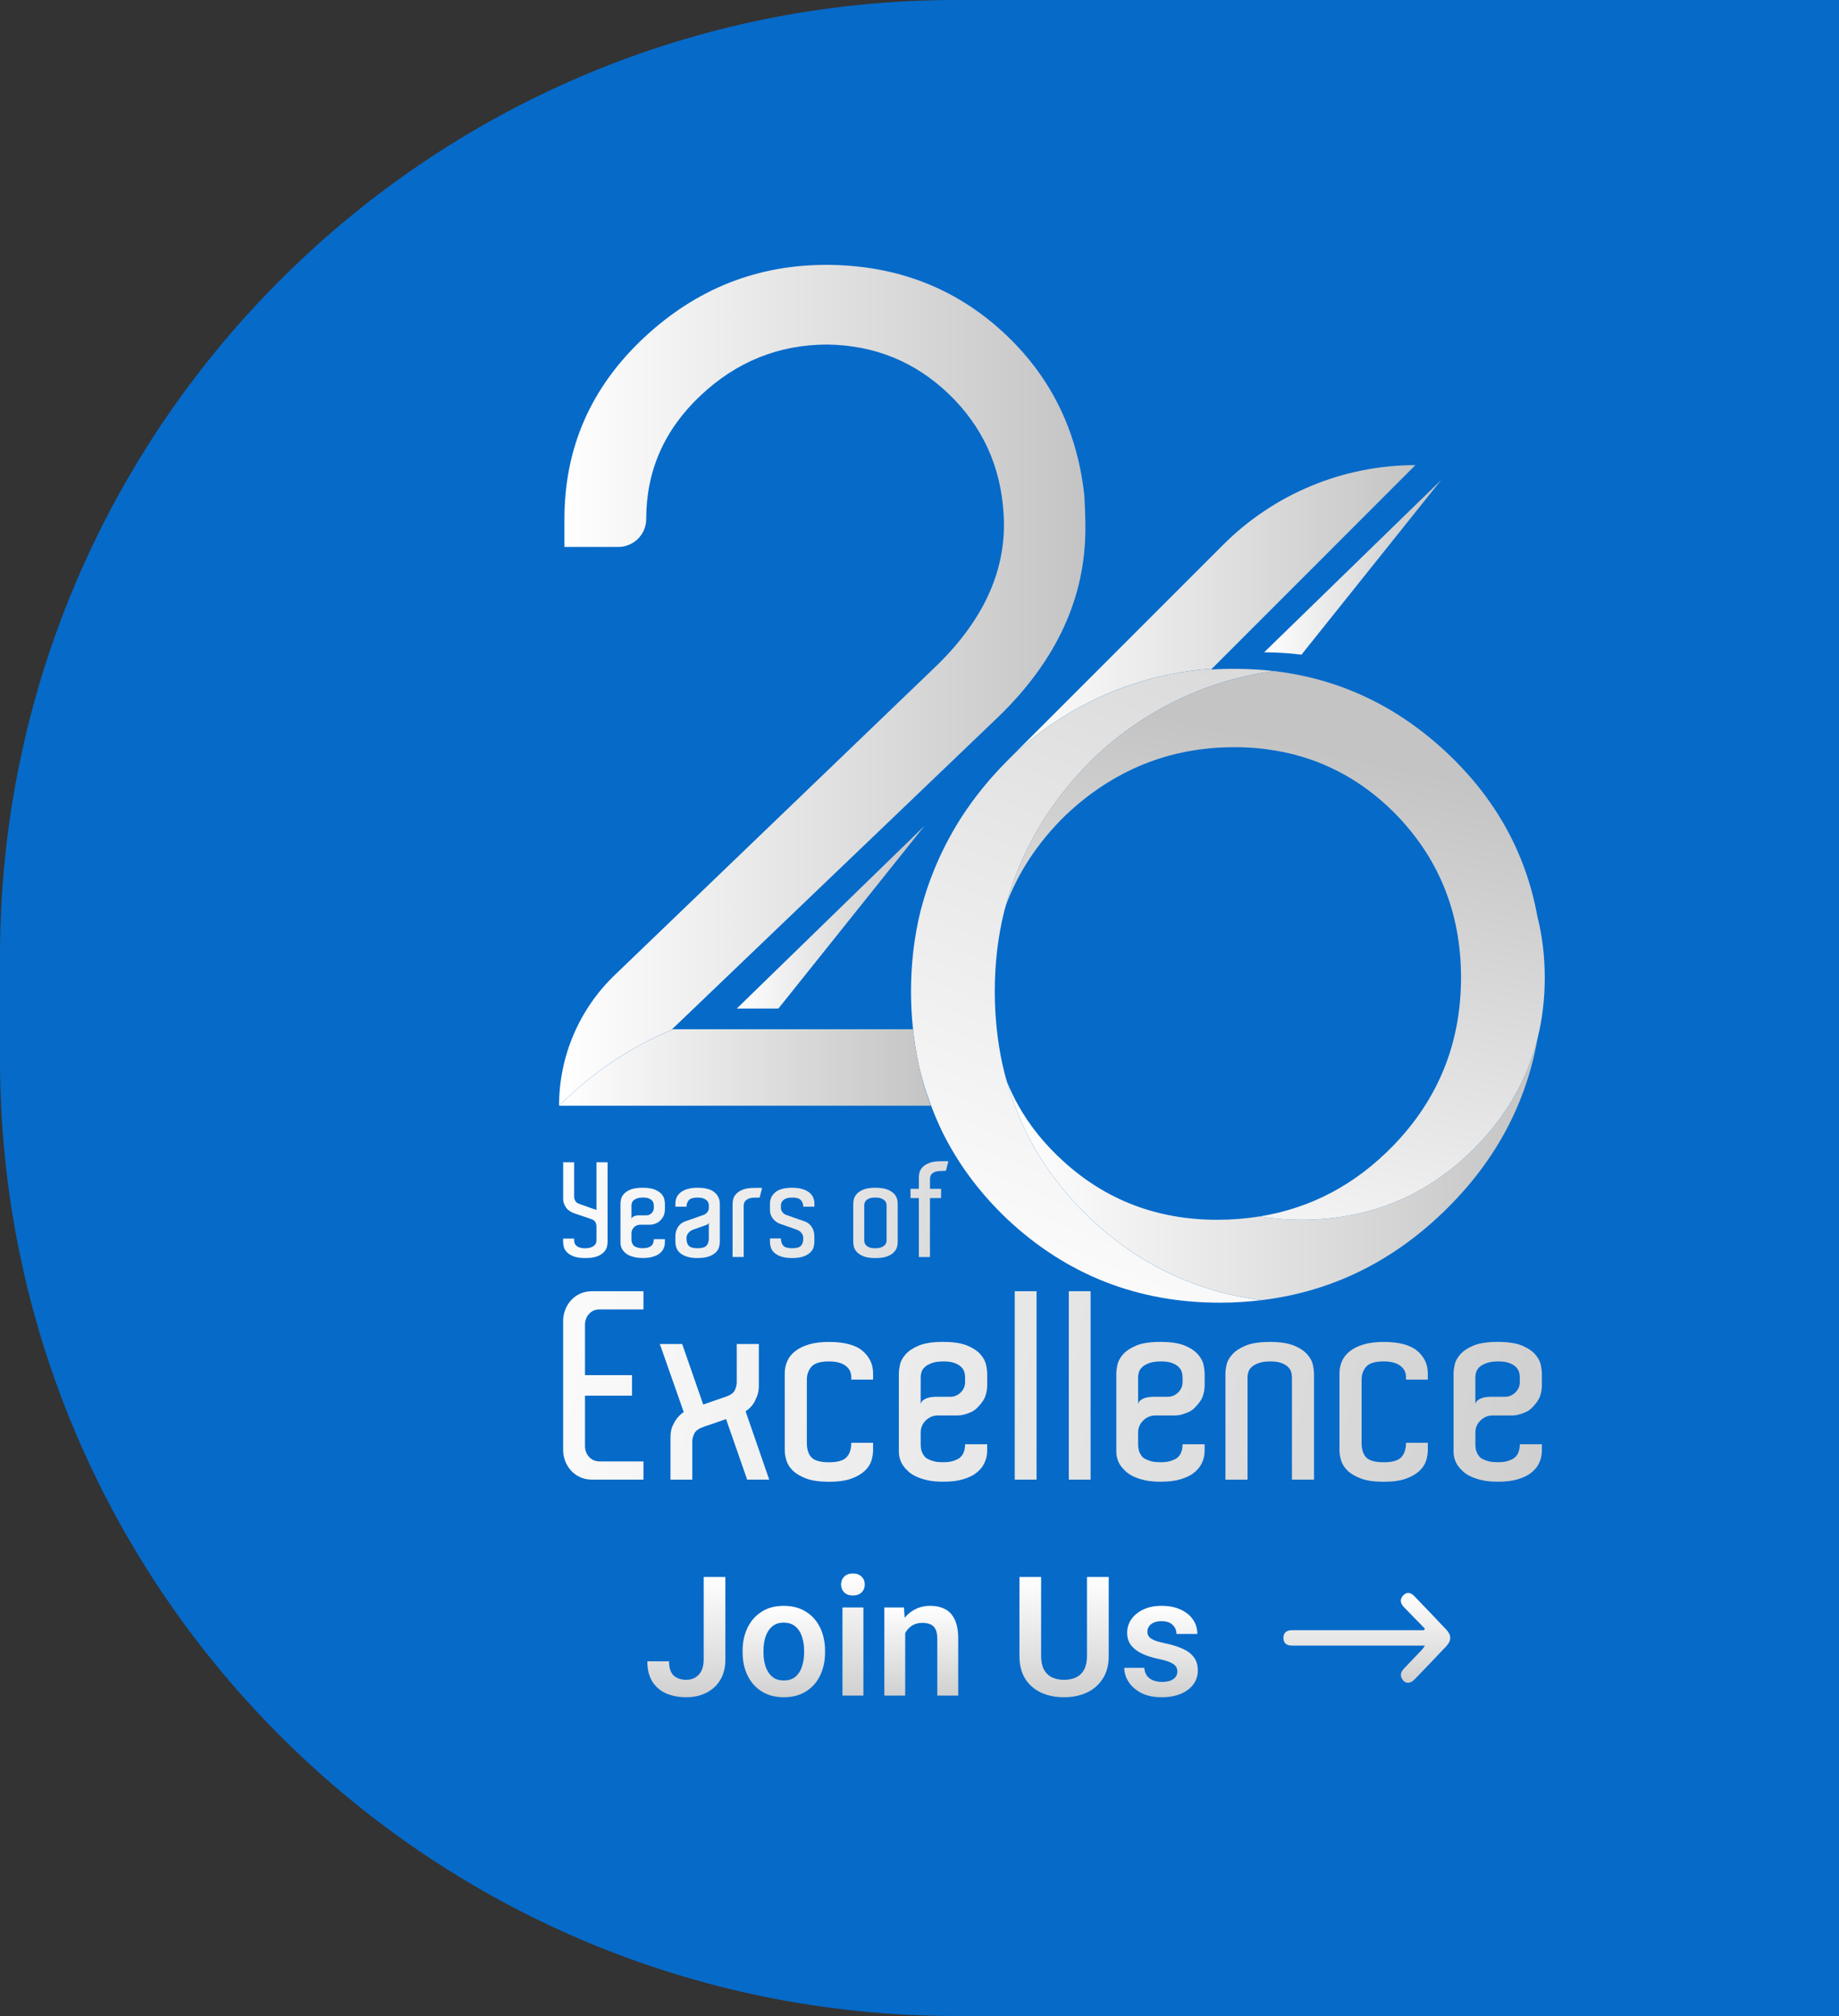 <svg width="125" height="137" viewBox="0 0 125 137" fill="none" xmlns="http://www.w3.org/2000/svg">
<rect x="0" y="0" width="125" height="137" fill="#333333" stroke="none"/>
<g clip-path="url(#clip0_2424_639)">
<path d="M0 65C0 29.102 29.102 0 65 0H125V137H65C29.102 137 0 107.899 0 72V65Z" fill="#066AC9"/>
<path d="M78.96 115.339C78.41 115.339 77.945 115.241 77.565 115.045C77.189 114.846 76.902 114.593 76.707 114.287C76.515 113.981 76.419 113.665 76.419 113.34H77.781C77.796 113.569 77.86 113.756 77.975 113.899C78.093 114.04 78.24 114.141 78.418 114.204C78.598 114.267 78.787 114.298 78.982 114.298C79.211 114.298 79.403 114.269 79.558 114.209C79.713 114.147 79.829 114.064 79.907 113.96C79.988 113.853 80.028 113.73 80.028 113.589C80.028 113.464 79.995 113.351 79.929 113.252C79.866 113.152 79.743 113.06 79.558 112.975C79.377 112.89 79.109 112.811 78.755 112.737C78.334 112.648 77.963 112.53 77.642 112.383C77.321 112.235 77.069 112.045 76.884 111.812C76.703 111.576 76.613 111.29 76.613 110.954C76.613 110.626 76.707 110.323 76.895 110.046C77.083 109.77 77.353 109.548 77.703 109.382C78.054 109.212 78.469 109.127 78.949 109.127C79.455 109.127 79.888 109.212 80.25 109.382C80.615 109.548 80.896 109.775 81.091 110.063C81.287 110.347 81.385 110.672 81.385 111.037H79.968C79.968 110.801 79.883 110.598 79.713 110.428C79.543 110.255 79.287 110.168 78.943 110.168C78.737 110.168 78.561 110.201 78.418 110.268C78.273 110.334 78.166 110.423 78.096 110.533C78.026 110.641 77.991 110.759 77.991 110.888C77.991 111.013 78.026 111.124 78.096 111.22C78.17 111.312 78.294 111.395 78.467 111.469C78.641 111.539 78.882 111.608 79.192 111.674C79.643 111.766 80.034 111.886 80.366 112.034C80.702 112.178 80.96 112.37 81.141 112.61C81.326 112.846 81.418 113.15 81.418 113.523C81.418 113.874 81.317 114.187 81.114 114.464C80.914 114.737 80.63 114.951 80.261 115.106C79.892 115.261 79.458 115.339 78.96 115.339Z" fill="url(#paint0_linear_2424_639)"/>
<path d="M75.362 107.168V112.527C75.362 113.143 75.227 113.66 74.957 114.077C74.692 114.494 74.33 114.809 73.872 115.023C73.415 115.234 72.9 115.339 72.328 115.339C71.745 115.339 71.222 115.234 70.761 115.023C70.303 114.809 69.944 114.494 69.681 114.077C69.423 113.66 69.294 113.143 69.294 112.527V107.168H70.766V112.527C70.766 112.903 70.829 113.211 70.955 113.451C71.08 113.687 71.259 113.864 71.492 113.983C71.728 114.097 72.007 114.154 72.328 114.154C72.653 114.154 72.929 114.097 73.158 113.983C73.391 113.864 73.57 113.687 73.695 113.451C73.821 113.211 73.883 112.903 73.883 112.527V107.168H75.362Z" fill="url(#paint1_linear_2424_639)"/>
<path d="M61.528 115.228H60.11V109.238H61.444L61.528 110.517V115.228ZM60.847 112.028C60.85 111.445 60.95 110.938 61.145 110.506C61.345 110.07 61.624 109.733 61.982 109.493C62.34 109.249 62.757 109.127 63.233 109.127C63.617 109.127 63.951 109.201 64.235 109.349C64.519 109.493 64.739 109.729 64.894 110.057C65.052 110.386 65.132 110.827 65.132 111.381V115.228H63.709V111.369C63.709 111.096 63.67 110.88 63.593 110.722C63.515 110.563 63.399 110.45 63.244 110.384C63.093 110.318 62.906 110.284 62.685 110.284C62.459 110.284 62.26 110.329 62.087 110.417C61.917 110.506 61.771 110.629 61.649 110.788C61.531 110.947 61.441 111.131 61.378 111.342C61.319 111.552 61.289 111.779 61.289 112.023L60.847 112.028Z" fill="url(#paint2_linear_2424_639)"/>
<path d="M57.973 106.929C58.224 106.929 58.421 107.001 58.565 107.145C58.709 107.286 58.781 107.463 58.781 107.677C58.781 107.891 58.709 108.07 58.565 108.214C58.421 108.354 58.224 108.424 57.973 108.424C57.722 108.424 57.524 108.354 57.38 108.214C57.24 108.07 57.17 107.891 57.17 107.677C57.17 107.463 57.24 107.286 57.38 107.145C57.524 107.001 57.722 106.929 57.973 106.929ZM58.687 115.228H57.264V109.238H58.687V115.228Z" fill="url(#paint3_linear_2424_639)"/>
<path d="M50.477 112.178C50.477 111.595 50.588 111.074 50.81 110.617C51.031 110.159 51.349 109.797 51.762 109.531C52.179 109.262 52.681 109.127 53.268 109.127C53.862 109.127 54.369 109.262 54.79 109.531C55.211 109.797 55.53 110.159 55.748 110.617C55.969 111.074 56.08 111.595 56.08 112.178V112.294C56.08 112.873 55.969 113.394 55.748 113.855C55.53 114.313 55.211 114.675 54.79 114.94C54.373 115.206 53.869 115.339 53.279 115.339C52.688 115.339 52.184 115.206 51.767 114.94C51.35 114.675 51.031 114.313 50.81 113.855C50.588 113.394 50.477 112.873 50.477 112.294V112.178ZM51.895 112.294C51.895 112.641 51.943 112.96 52.039 113.252C52.135 113.54 52.284 113.77 52.487 113.944C52.69 114.114 52.954 114.198 53.279 114.198C53.603 114.198 53.867 114.114 54.07 113.944C54.273 113.77 54.421 113.54 54.513 113.252C54.609 112.96 54.657 112.641 54.657 112.294V112.178C54.657 111.834 54.609 111.519 54.513 111.231C54.421 110.939 54.272 110.707 54.065 110.533C53.862 110.356 53.596 110.268 53.268 110.268C52.947 110.268 52.684 110.356 52.481 110.533C52.279 110.707 52.129 110.939 52.033 111.231C51.941 111.519 51.895 111.834 51.895 112.178V112.294Z" fill="url(#paint4_linear_2424_639)"/>
<path d="M47.831 107.168H49.304V112.787C49.304 113.322 49.189 113.78 48.96 114.16C48.732 114.54 48.416 114.831 48.014 115.034C47.615 115.237 47.161 115.339 46.652 115.339C46.139 115.339 45.681 115.252 45.279 115.079C44.88 114.902 44.566 114.632 44.338 114.27C44.113 113.909 44 113.451 44 112.897H45.478C45.478 113.355 45.585 113.68 45.799 113.872C46.013 114.06 46.297 114.154 46.652 114.154C46.884 114.154 47.089 114.101 47.266 113.994C47.444 113.887 47.582 113.733 47.681 113.534C47.781 113.331 47.831 113.082 47.831 112.787V107.168Z" fill="url(#paint5_linear_2424_639)"/>
<path d="M96.791 110.783H88.082C87.948 110.778 87.813 110.781 87.679 110.793C87.399 110.829 87.241 111.003 87.237 111.3C87.234 111.597 87.386 111.776 87.665 111.818C87.799 111.832 87.934 111.835 88.069 111.829H96.856C96.793 111.927 96.725 112.021 96.651 112.111C96.244 112.541 95.834 112.967 95.425 113.395C95.193 113.639 95.141 113.907 95.364 114.184C95.562 114.428 95.874 114.412 96.14 114.137C96.868 113.386 97.591 112.63 98.309 111.869C98.66 111.495 98.665 111.127 98.319 110.757C97.595 109.983 96.858 109.221 96.123 108.457C95.888 108.214 95.618 108.166 95.376 108.422C95.134 108.679 95.181 108.961 95.416 109.205C95.891 109.699 96.372 110.186 96.85 110.677C96.831 110.711 96.811 110.747 96.791 110.783Z" fill="url(#paint6_linear_2424_639)"/>
<path d="M41.298 83.415V84.25V84.419C41.298 84.49 41.286 84.584 41.262 84.703C41.238 84.821 41.176 84.94 41.075 85.058C40.975 85.177 40.824 85.279 40.623 85.365C40.422 85.451 40.143 85.493 39.788 85.493C39.432 85.493 39.154 85.45 38.954 85.365C38.752 85.279 38.601 85.177 38.501 85.058C38.4 84.94 38.338 84.82 38.314 84.698C38.29 84.577 38.278 84.484 38.278 84.419V84.17H39.024V84.276C39.024 84.33 39.032 84.387 39.046 84.449C39.061 84.511 39.095 84.57 39.148 84.627C39.202 84.683 39.276 84.73 39.374 84.769C39.472 84.807 39.601 84.827 39.76 84.827C39.932 84.827 40.068 84.807 40.169 84.769C40.269 84.73 40.349 84.684 40.405 84.631C40.462 84.578 40.499 84.52 40.516 84.458C40.535 84.396 40.543 84.341 40.543 84.294V84.196V83.414V83.325C40.543 83.254 40.523 83.169 40.481 83.072C40.44 82.974 40.342 82.899 40.188 82.846C40.152 82.834 40.108 82.819 40.055 82.801C40.002 82.784 39.954 82.765 39.913 82.748L39.247 82.526C39.223 82.514 39.206 82.507 39.194 82.507C38.857 82.407 38.62 82.262 38.484 82.072C38.347 81.883 38.279 81.682 38.279 81.469V81.256V78.983H39.025V81.362C39.031 81.439 39.058 81.522 39.105 81.611C39.151 81.701 39.247 81.768 39.389 81.816C39.413 81.828 39.442 81.84 39.478 81.852C39.514 81.864 39.552 81.876 39.593 81.888C39.693 81.929 39.814 81.973 39.953 82.02C40.092 82.068 40.22 82.113 40.339 82.154C40.375 82.166 40.41 82.176 40.446 82.186C40.481 82.194 40.513 82.205 40.543 82.217V78.985H41.298V83.195V83.203V83.415Z" fill="url(#paint7_linear_2424_639)"/>
<path d="M43.686 80.715C44.041 80.715 44.319 80.759 44.52 80.844C44.721 80.93 44.872 81.032 44.972 81.15C45.072 81.269 45.135 81.388 45.159 81.51C45.183 81.631 45.195 81.724 45.195 81.79V82.011V82.02V82.216C45.195 82.316 45.175 82.429 45.137 82.553C45.098 82.677 45.009 82.811 44.867 82.952C44.801 83.023 44.727 83.076 44.645 83.112C44.562 83.148 44.488 83.174 44.423 83.191C44.346 83.215 44.266 83.227 44.184 83.227H43.508C43.354 83.227 43.218 83.284 43.1 83.396C42.981 83.509 42.922 83.648 42.922 83.813V84.212C42.922 84.355 42.95 84.467 43.002 84.549C43.026 84.591 43.052 84.627 43.081 84.656C43.111 84.685 43.155 84.713 43.215 84.735C43.262 84.759 43.322 84.78 43.396 84.797C43.47 84.816 43.566 84.825 43.685 84.825C43.838 84.825 43.96 84.808 44.049 84.775C44.138 84.743 44.2 84.715 44.235 84.691C44.312 84.632 44.365 84.56 44.395 84.478C44.424 84.395 44.439 84.306 44.439 84.211H45.194V84.424C45.194 84.584 45.16 84.732 45.092 84.868C45.023 85.004 44.919 85.122 44.776 85.224C44.675 85.294 44.537 85.356 44.359 85.409C44.181 85.463 43.956 85.489 43.684 85.489C43.482 85.489 43.307 85.472 43.159 85.44C43.011 85.407 42.882 85.366 42.773 85.316C42.663 85.266 42.573 85.208 42.503 85.143C42.432 85.078 42.372 85.013 42.325 84.947C42.219 84.794 42.169 84.616 42.174 84.415V84.21V83.811V82.018V82.009V81.787C42.174 81.717 42.186 81.622 42.21 81.504C42.233 81.385 42.296 81.267 42.396 81.148C42.496 81.029 42.647 80.927 42.848 80.841C43.052 80.759 43.33 80.715 43.686 80.715ZM44.44 82.011V81.932C44.44 81.879 44.433 81.821 44.419 81.759C44.403 81.697 44.37 81.638 44.316 81.581C44.263 81.524 44.188 81.478 44.09 81.439C43.992 81.4 43.864 81.382 43.704 81.382C43.539 81.382 43.404 81.401 43.3 81.439C43.196 81.479 43.116 81.523 43.06 81.578C43.004 81.631 42.967 81.689 42.95 81.751C42.931 81.812 42.922 81.868 42.922 81.915V82.013V82.021V82.092V82.838C42.934 82.784 42.962 82.742 43.002 82.71C43.043 82.677 43.091 82.652 43.144 82.635C43.197 82.617 43.251 82.605 43.304 82.599C43.357 82.593 43.399 82.59 43.428 82.59H43.935C44.071 82.59 44.189 82.541 44.29 82.443C44.39 82.345 44.441 82.229 44.441 82.092V82.021V82.011H44.44Z" fill="url(#paint8_linear_2424_639)"/>
<path d="M47.416 80.715C47.937 80.715 48.319 80.817 48.562 81.022C48.805 81.226 48.927 81.482 48.927 81.79V82.216V84.16V84.418C48.927 84.524 48.907 84.641 48.869 84.769C48.83 84.896 48.755 85.013 48.643 85.119C48.531 85.226 48.377 85.315 48.182 85.385C47.986 85.456 47.732 85.492 47.419 85.492C47.104 85.492 46.851 85.456 46.655 85.385C46.459 85.315 46.306 85.226 46.193 85.119C46.081 85.013 46.005 84.896 45.967 84.769C45.928 84.642 45.909 84.524 45.909 84.418V84C45.909 83.775 45.967 83.571 46.082 83.387C46.197 83.203 46.362 83.073 46.575 82.997C46.681 82.961 46.803 82.919 46.939 82.873C47.075 82.825 47.206 82.779 47.334 82.734C47.461 82.69 47.572 82.65 47.666 82.615C47.761 82.579 47.82 82.558 47.844 82.553C47.868 82.541 47.898 82.525 47.937 82.504C47.976 82.483 48.013 82.452 48.048 82.41C48.084 82.369 48.114 82.321 48.142 82.268C48.168 82.215 48.182 82.153 48.182 82.082V81.914C48.182 81.855 48.17 81.794 48.146 81.732C48.122 81.67 48.081 81.612 48.022 81.559C47.962 81.506 47.884 81.462 47.786 81.431C47.688 81.398 47.565 81.382 47.417 81.382C47.122 81.382 46.922 81.443 46.818 81.563C46.715 81.685 46.663 81.831 46.663 82.003H45.908V81.79C45.908 81.642 45.937 81.502 45.993 81.372C46.05 81.242 46.14 81.129 46.264 81.031C46.388 80.933 46.544 80.856 46.735 80.8C46.922 80.743 47.15 80.715 47.416 80.715ZM48.18 83.068C48.168 83.128 48.138 83.172 48.091 83.202C48.043 83.231 47.998 83.252 47.957 83.264C47.868 83.293 47.772 83.327 47.669 83.366C47.565 83.405 47.469 83.439 47.38 83.469C47.274 83.504 47.173 83.539 47.078 83.575C47.008 83.604 46.939 83.646 46.874 83.699C46.821 83.747 46.772 83.807 46.727 83.881C46.682 83.955 46.661 84.048 46.661 84.16C46.661 84.385 46.714 84.553 46.821 84.661C46.927 84.771 47.125 84.826 47.415 84.826C47.711 84.826 47.912 84.768 48.019 84.653C48.125 84.537 48.179 84.373 48.179 84.16V83.068H48.18Z" fill="url(#paint9_linear_2424_639)"/>
<path d="M51.304 80.724C51.405 80.724 51.492 80.723 51.566 80.72C51.64 80.716 51.718 80.721 51.802 80.733L51.634 81.381C51.563 81.381 51.503 81.382 51.455 81.385C51.407 81.388 51.352 81.389 51.287 81.389C51.127 81.389 50.998 81.41 50.901 81.451C50.803 81.493 50.728 81.542 50.675 81.598C50.621 81.655 50.587 81.713 50.572 81.775C50.557 81.838 50.55 81.895 50.55 81.948V82.028V85.419H49.796V82.001V81.796C49.796 81.731 49.808 81.637 49.832 81.517C49.856 81.396 49.918 81.275 50.019 81.157C50.119 81.038 50.27 80.936 50.471 80.85C50.67 80.767 50.949 80.724 51.304 80.724Z" fill="url(#paint10_linear_2424_639)"/>
<path d="M54.443 81.564C54.34 81.443 54.14 81.382 53.844 81.382C53.696 81.382 53.573 81.398 53.475 81.431C53.378 81.463 53.299 81.506 53.241 81.559C53.181 81.612 53.141 81.67 53.117 81.732C53.093 81.794 53.081 81.855 53.081 81.914V82.082C53.081 82.153 53.094 82.216 53.121 82.268C53.147 82.321 53.179 82.369 53.215 82.411C53.25 82.452 53.287 82.483 53.325 82.504C53.364 82.525 53.395 82.541 53.419 82.553C53.443 82.558 53.502 82.579 53.596 82.615C53.691 82.651 53.802 82.69 53.929 82.735C54.056 82.779 54.188 82.825 54.324 82.873C54.46 82.921 54.581 82.962 54.688 82.997C54.901 83.074 55.065 83.204 55.181 83.387C55.296 83.571 55.353 83.775 55.353 84V84.418C55.353 84.524 55.334 84.641 55.296 84.769C55.257 84.896 55.182 85.013 55.07 85.119C54.958 85.226 54.803 85.315 54.609 85.386C54.413 85.456 54.158 85.492 53.845 85.492C53.532 85.492 53.278 85.456 53.082 85.386C52.886 85.315 52.733 85.226 52.62 85.119C52.508 85.013 52.432 84.896 52.394 84.769C52.354 84.642 52.336 84.524 52.336 84.418V84.16H53.082C53.082 84.373 53.135 84.537 53.242 84.653C53.348 84.768 53.549 84.826 53.845 84.826C54.136 84.826 54.333 84.771 54.44 84.661C54.547 84.552 54.6 84.385 54.6 84.16C54.6 84.048 54.579 83.955 54.538 83.881C54.496 83.807 54.449 83.746 54.395 83.699C54.33 83.646 54.26 83.605 54.182 83.575C54.004 83.51 53.839 83.451 53.685 83.398C53.549 83.351 53.418 83.304 53.29 83.26C53.162 83.215 53.069 83.185 53.01 83.166C52.95 83.142 52.883 83.108 52.806 83.06C52.728 83.013 52.654 82.95 52.584 82.874C52.513 82.797 52.453 82.704 52.407 82.594C52.359 82.484 52.336 82.358 52.336 82.217V81.791C52.336 81.483 52.457 81.226 52.7 81.023C52.943 80.819 53.324 80.716 53.845 80.716C54.112 80.716 54.34 80.745 54.529 80.801C54.718 80.858 54.875 80.935 55 81.032C55.124 81.13 55.214 81.244 55.271 81.373C55.327 81.504 55.356 81.643 55.356 81.791V82.004H54.601C54.599 81.832 54.548 81.685 54.443 81.564Z" fill="url(#paint11_linear_2424_639)"/>
<path d="M61.018 84.276V84.419C61.018 84.49 61.006 84.584 60.982 84.703C60.958 84.821 60.896 84.94 60.795 85.058C60.695 85.177 60.544 85.279 60.342 85.365C60.141 85.451 59.863 85.493 59.507 85.493C59.152 85.493 58.873 85.45 58.673 85.365C58.472 85.279 58.321 85.177 58.221 85.058C58.12 84.94 58.058 84.82 58.034 84.698C58.01 84.577 57.998 84.484 57.998 84.419V84.321V81.791C57.998 81.725 58.01 81.632 58.034 81.511C58.058 81.389 58.12 81.27 58.221 81.151C58.321 81.033 58.472 80.931 58.673 80.845C58.874 80.759 59.153 80.716 59.507 80.716C59.863 80.716 60.141 80.76 60.342 80.845C60.544 80.931 60.695 81.033 60.795 81.151C60.895 81.27 60.958 81.388 60.982 81.507C61.005 81.626 61.018 81.72 61.018 81.791V84.276ZM60.263 84.187V82.021V81.923C60.263 81.87 60.254 81.812 60.236 81.751C60.218 81.689 60.181 81.631 60.125 81.578C60.068 81.524 59.99 81.479 59.889 81.439C59.789 81.4 59.652 81.382 59.48 81.382C59.32 81.382 59.192 81.401 59.094 81.439C58.996 81.479 58.921 81.525 58.868 81.581C58.815 81.637 58.781 81.698 58.766 81.763C58.751 81.828 58.744 81.884 58.744 81.931V82.02V84.186V84.275C58.744 84.323 58.752 84.379 58.766 84.444C58.781 84.509 58.815 84.57 58.868 84.626C58.921 84.682 58.996 84.729 59.094 84.768C59.192 84.806 59.32 84.826 59.48 84.826C59.652 84.826 59.788 84.806 59.889 84.768C59.989 84.729 60.068 84.683 60.125 84.63C60.181 84.577 60.218 84.519 60.236 84.457C60.254 84.395 60.263 84.337 60.263 84.284V84.187Z" fill="url(#paint12_linear_2424_639)"/>
<path d="M63.211 80.787H63.966V81.418H63.211V85.423H62.456V81.418H61.888V80.787H62.456V80.156V79.988C62.456 79.923 62.468 79.829 62.492 79.708C62.516 79.587 62.578 79.467 62.679 79.349C62.779 79.23 62.931 79.128 63.132 79.042C63.333 78.956 63.611 78.913 63.967 78.913C64.061 78.913 64.147 78.912 64.225 78.909C64.302 78.906 64.381 78.91 64.464 78.922L64.295 79.562C64.225 79.567 64.165 79.57 64.118 79.57C64.071 79.57 64.015 79.574 63.949 79.579C63.784 79.579 63.651 79.599 63.555 79.637C63.457 79.675 63.383 79.722 63.333 79.778C63.283 79.835 63.25 79.893 63.235 79.956C63.22 80.018 63.213 80.076 63.213 80.129V80.209V80.787H63.211Z" fill="url(#paint13_linear_2424_639)"/>
<path d="M97.961 32.616L85.927 44.327C86.79 44.336 87.637 44.387 88.465 44.488L97.961 32.616Z" fill="url(#paint14_linear_2424_639)"/>
<path d="M62.57 72.864C62.52 72.669 62.478 72.47 62.433 72.273C62.476 72.471 62.522 72.669 62.57 72.864Z" fill="url(#paint15_linear_2424_639)"/>
<path d="M96.208 31.608C91.306 31.608 86.606 33.556 83.14 37.021L68.507 51.654C68.505 51.656 68.503 51.658 68.501 51.662C72.132 48.11 76.986 45.809 82.374 45.445L96.208 31.608Z" fill="url(#paint16_linear_2424_639)"/>
<path d="M64.31 77.426C64.232 77.276 64.153 77.128 64.079 76.976C64.154 77.127 64.23 77.277 64.31 77.426Z" fill="url(#paint17_linear_2424_639)"/>
<path d="M70.002 77.426C69.925 77.276 69.846 77.128 69.772 76.976C69.751 76.934 69.732 76.892 69.712 76.851C69.205 75.79 68.784 74.678 68.451 73.531C68.389 73.318 68.324 73.106 68.269 72.889C68.267 72.881 68.264 72.873 68.263 72.864C68.213 72.669 68.171 72.471 68.126 72.273C67.963 71.515 67.837 70.74 67.753 69.945C67.665 69.111 67.616 68.258 67.616 67.384C67.616 65.491 67.828 63.681 68.251 61.952C68.255 61.937 68.258 61.924 68.261 61.91C68.272 61.869 68.284 61.829 68.295 61.787C68.313 61.717 68.336 61.647 68.355 61.578C68.953 59.39 69.879 57.339 71.079 55.481C71.953 54.144 72.987 52.87 74.194 51.663C77.487 48.442 81.788 46.254 86.58 45.603C85.79 45.51 84.982 45.463 84.159 45.455C83.554 45.449 82.944 45.459 82.322 45.498L82.374 45.446C76.986 45.811 72.132 48.111 68.501 51.663C67.296 52.87 66.26 54.144 65.386 55.481C64.148 57.4 63.197 59.521 62.602 61.788C62.592 61.83 62.578 61.87 62.569 61.911C62.566 61.925 62.563 61.94 62.559 61.953C62.136 63.682 61.923 65.492 61.923 67.385C61.923 68.259 61.972 69.112 62.06 69.946C62.144 70.741 62.27 71.516 62.433 72.274C62.477 72.472 62.519 72.67 62.57 72.865C62.572 72.874 62.574 72.882 62.576 72.891C62.931 74.268 63.418 75.593 64.019 76.852C64.039 76.893 64.058 76.936 64.079 76.977C64.153 77.129 64.232 77.277 64.31 77.427C65.346 79.381 66.716 81.181 68.434 82.82C72.482 86.625 77.31 88.527 82.919 88.527C83.891 88.527 84.839 88.465 85.768 88.352C81.354 87.807 77.472 85.966 74.126 82.82C72.408 81.18 71.038 79.38 70.002 77.426Z" fill="url(#paint18_linear_2424_639)"/>
<path d="M104.517 70.541C103.846 73.266 102.476 75.7 100.402 77.845C97.142 81.21 93.152 82.892 88.431 82.892C87.463 82.892 86.528 82.814 85.624 82.664C84.694 82.813 83.734 82.892 82.739 82.892C78.652 82.892 75.147 81.552 72.228 78.869C70.992 77.741 69.992 76.497 69.225 75.138C68.933 74.62 68.677 74.082 68.453 73.531C68.787 74.678 69.207 75.79 69.713 76.851C69.734 76.892 69.752 76.934 69.773 76.976C69.847 77.128 69.927 77.276 70.004 77.426C71.04 79.38 72.41 81.18 74.128 82.819C77.474 85.964 81.356 87.806 85.77 88.351C90.567 87.768 94.777 85.685 98.394 82.087C101.712 78.787 103.749 74.937 104.517 70.541Z" fill="url(#paint19_linear_2424_639)"/>
<path d="M50.08 68.538H51.138H52.908L53.14 68.249L62.846 56.115L50.08 68.538Z" fill="url(#paint20_linear_2424_639)"/>
<path d="M62.06 69.945H50.578H47.749H45.747C42.831 71.157 40.207 72.933 38.015 75.139H63.271C62.657 73.505 62.253 71.773 62.06 69.945Z" fill="url(#paint21_linear_2424_639)"/>
<path d="M45.68 69.945L67.921 48.655C71.823 44.85 73.775 40.608 73.775 35.925C73.775 35.194 73.75 34.438 73.702 33.657C73.213 29.171 71.348 25.452 68.105 22.501C64.861 19.55 60.947 18.05 56.362 18.001C51.533 17.953 47.328 19.61 43.742 22.976C40.157 26.341 38.365 30.438 38.365 35.266V37.168H42.023C43.074 37.168 43.925 36.317 43.925 35.266C43.925 32 45.153 29.206 47.608 26.889C50.063 24.573 52.945 23.414 56.253 23.414C59.462 23.463 62.208 24.586 64.495 26.78C66.779 28.976 68.02 31.683 68.215 34.902C68.458 38.561 66.972 41.975 63.756 45.146L41.776 66.269C39.364 68.588 38 71.79 38 75.136H38.014C40.206 72.931 42.83 71.154 45.746 69.942H45.68V69.945Z" fill="url(#paint22_linear_2424_639)"/>
<path d="M104.499 62.277C103.707 57.937 101.625 54.196 98.243 51.058C94.903 47.959 91.053 46.147 86.696 45.614C86.657 45.609 86.618 45.606 86.579 45.601C81.787 46.252 77.486 48.44 74.193 51.661C72.986 52.868 71.952 54.142 71.077 55.478C69.878 57.338 68.952 59.389 68.353 61.575C69.195 59.288 70.558 57.224 72.446 55.385C75.706 52.312 79.525 50.776 83.906 50.776C84.883 50.776 85.823 50.857 86.732 51.013C89.765 51.531 92.425 52.913 94.709 55.165C97.776 58.238 99.308 61.994 99.308 66.431C99.308 70.87 97.775 74.675 94.709 77.845C92.135 80.501 89.106 82.104 85.623 82.664C86.527 82.815 87.462 82.892 88.431 82.892C93.151 82.892 97.142 81.21 100.402 77.845C102.475 75.7 103.845 73.265 104.516 70.541C104.837 69.237 105 67.868 105 66.431C105 64.973 104.831 63.589 104.499 62.277Z" fill="url(#paint23_linear_2424_639)"/>
<path d="M43.737 100.551H40.275C39.933 100.551 39.639 100.489 39.392 100.365C39.144 100.242 38.938 100.084 38.773 99.888C38.608 99.693 38.485 99.479 38.402 99.243C38.32 99.008 38.278 98.778 38.278 98.555V98.096V90.202V89.743C38.278 89.519 38.32 89.29 38.402 89.054C38.485 88.82 38.608 88.604 38.773 88.41C38.938 88.215 39.144 88.056 39.392 87.932C39.639 87.808 39.933 87.746 40.275 87.746H43.737V88.983H41.83H40.77C40.463 88.983 40.219 89.086 40.037 89.291C39.854 89.498 39.763 89.748 39.763 90.042V90.201V93.45H42.959V94.845H39.763V98.094V98.27C39.763 98.553 39.854 98.797 40.037 99.003C40.219 99.208 40.463 99.312 40.77 99.312H41.83H43.737V100.551Z" fill="url(#paint24_linear_2424_639)"/>
<path d="M49.352 96.436C49.152 96.506 48.949 96.577 48.743 96.647C48.537 96.718 48.352 96.784 48.187 96.842C48.104 96.866 48.028 96.89 47.957 96.913C47.887 96.937 47.828 96.96 47.781 96.984C47.474 97.09 47.278 97.237 47.19 97.425C47.102 97.613 47.057 97.784 47.057 97.937V100.551H45.574V97.69C45.574 97.526 45.588 97.367 45.617 97.213C45.647 97.061 45.702 96.913 45.786 96.772V96.754C45.962 96.413 46.191 96.147 46.474 95.959L44.85 91.332H46.369L47.799 95.448C47.999 95.377 48.202 95.307 48.409 95.236C48.614 95.165 48.8 95.101 48.965 95.041C49.036 95.018 49.107 94.995 49.177 94.971C49.248 94.947 49.312 94.924 49.372 94.9C49.679 94.795 49.872 94.647 49.955 94.459C50.038 94.27 50.078 94.1 50.078 93.947V91.332H51.579V94.193C51.579 94.535 51.502 94.841 51.35 95.112V95.13C51.209 95.447 50.985 95.706 50.679 95.906L52.286 100.551H50.786L49.352 96.436Z" fill="url(#paint25_linear_2424_639)"/>
<path d="M57.864 93.752V93.576C57.864 93.458 57.84 93.338 57.794 93.213C57.747 93.091 57.664 92.975 57.547 92.87C57.429 92.763 57.273 92.678 57.078 92.614C56.883 92.55 56.64 92.518 56.345 92.518C55.757 92.518 55.359 92.638 55.153 92.88C54.947 93.121 54.843 93.412 54.843 93.754V98.046C54.843 98.494 54.95 98.825 55.161 99.043C55.373 99.261 55.768 99.37 56.344 99.37C56.933 99.37 57.334 99.256 57.546 99.025C57.758 98.796 57.863 98.469 57.863 98.046H59.346V98.558C59.346 98.77 59.308 99.003 59.232 99.256C59.155 99.509 59.006 99.741 58.781 99.953C58.557 100.165 58.251 100.342 57.863 100.484C57.474 100.625 56.968 100.696 56.344 100.696C55.72 100.696 55.214 100.625 54.825 100.484C54.437 100.342 54.13 100.166 53.906 99.953C53.682 99.741 53.533 99.508 53.456 99.256C53.379 99.003 53.342 98.77 53.342 98.558V97.728V93.754V93.331C53.342 93.036 53.397 92.76 53.51 92.5C53.622 92.241 53.802 92.015 54.049 91.821C54.297 91.626 54.608 91.474 54.985 91.362C55.361 91.25 55.815 91.193 56.344 91.193C57.392 91.193 58.154 91.397 58.631 91.803C59.108 92.209 59.346 92.719 59.346 93.331V93.754H57.864V93.752Z" fill="url(#paint26_linear_2424_639)"/>
<path d="M64.099 91.19C64.805 91.19 65.358 91.276 65.759 91.445C66.159 91.616 66.46 91.82 66.66 92.055C66.86 92.29 66.984 92.53 67.031 92.771C67.077 93.012 67.101 93.197 67.101 93.328V93.769V93.787V94.176C67.101 94.376 67.063 94.599 66.987 94.847C66.91 95.094 66.731 95.359 66.449 95.642C66.319 95.783 66.171 95.888 66.007 95.959C65.842 96.03 65.695 96.082 65.566 96.118C65.412 96.165 65.254 96.189 65.088 96.189H63.745C63.439 96.189 63.169 96.301 62.933 96.525C62.698 96.749 62.58 97.026 62.58 97.354V98.149C62.58 98.432 62.633 98.656 62.739 98.82C62.785 98.903 62.839 98.973 62.897 99.032C62.956 99.091 63.044 99.144 63.163 99.191C63.256 99.238 63.377 99.279 63.525 99.314C63.672 99.35 63.863 99.367 64.099 99.367C64.404 99.367 64.646 99.334 64.823 99.27C64.999 99.206 65.123 99.15 65.194 99.102C65.347 98.984 65.453 98.843 65.511 98.678C65.57 98.513 65.6 98.337 65.6 98.148H67.1V98.572C67.1 98.89 67.033 99.184 66.897 99.455C66.761 99.726 66.553 99.962 66.27 100.162C66.07 100.303 65.793 100.426 65.441 100.533C65.088 100.639 64.64 100.691 64.099 100.691C63.699 100.691 63.351 100.659 63.056 100.595C62.761 100.53 62.506 100.448 62.288 100.347C62.07 100.247 61.892 100.133 61.75 100.003C61.609 99.874 61.491 99.744 61.397 99.614C61.185 99.308 61.085 98.955 61.097 98.555V98.148V97.353V93.785V93.768V93.327C61.097 93.185 61.121 92.997 61.167 92.761C61.214 92.526 61.337 92.29 61.538 92.055C61.738 91.82 62.038 91.617 62.438 91.445C62.839 91.276 63.392 91.19 64.099 91.19ZM65.601 93.769V93.61C65.601 93.505 65.585 93.39 65.556 93.267C65.527 93.143 65.459 93.025 65.353 92.913C65.247 92.801 65.097 92.708 64.903 92.632C64.708 92.556 64.452 92.518 64.135 92.518C63.805 92.518 63.537 92.556 63.331 92.632C63.126 92.709 62.966 92.799 62.854 92.906C62.742 93.012 62.669 93.127 62.633 93.251C62.597 93.373 62.58 93.483 62.58 93.577V93.771V93.789V93.93V95.413C62.604 95.308 62.657 95.222 62.739 95.158C62.821 95.094 62.915 95.044 63.021 95.008C63.128 94.973 63.233 94.949 63.339 94.937C63.445 94.926 63.527 94.92 63.586 94.92H64.593C64.863 94.92 65.098 94.823 65.298 94.628C65.498 94.434 65.598 94.202 65.598 93.93V93.789V93.769H65.601Z" fill="url(#paint27_linear_2424_639)"/>
<path d="M68.974 87.746H70.457V100.55H68.974V87.746Z" fill="url(#paint28_linear_2424_639)"/>
<path d="M72.647 87.746H74.13V100.55H72.647V87.746Z" fill="url(#paint29_linear_2424_639)"/>
<path d="M78.88 91.19C79.586 91.19 80.139 91.276 80.541 91.445C80.941 91.616 81.241 91.82 81.441 92.055C81.641 92.29 81.765 92.53 81.812 92.771C81.859 93.012 81.882 93.197 81.882 93.328V93.769V93.787V94.176C81.882 94.376 81.844 94.599 81.768 94.847C81.691 95.094 81.513 95.359 81.23 95.642C81.101 95.783 80.953 95.888 80.788 95.959C80.623 96.03 80.476 96.082 80.347 96.118C80.194 96.165 80.035 96.189 79.87 96.189H78.527C78.22 96.189 77.95 96.301 77.715 96.525C77.48 96.749 77.361 97.026 77.361 97.354V98.149C77.361 98.432 77.414 98.656 77.52 98.82C77.567 98.903 77.62 98.973 77.679 99.032C77.737 99.091 77.825 99.144 77.944 99.191C78.037 99.238 78.158 99.279 78.306 99.314C78.453 99.35 78.644 99.367 78.88 99.367C79.186 99.367 79.427 99.334 79.604 99.27C79.781 99.206 79.904 99.15 79.975 99.102C80.128 98.984 80.234 98.843 80.293 98.678C80.351 98.513 80.381 98.337 80.381 98.148H81.881V98.572C81.881 98.89 81.814 99.184 81.678 99.455C81.542 99.726 81.334 99.962 81.052 100.162C80.852 100.303 80.574 100.426 80.222 100.533C79.869 100.639 79.422 100.691 78.88 100.691C78.48 100.691 78.132 100.659 77.837 100.595C77.543 100.53 77.287 100.448 77.07 100.347C76.851 100.247 76.673 100.133 76.531 100.003C76.39 99.874 76.273 99.744 76.178 99.614C75.966 99.308 75.866 98.955 75.878 98.555V98.148V97.353V93.785V93.768V93.327C75.878 93.185 75.902 92.997 75.949 92.761C75.995 92.526 76.118 92.29 76.319 92.055C76.519 91.82 76.82 91.617 77.22 91.445C77.62 91.276 78.173 91.19 78.88 91.19ZM80.381 93.769V93.61C80.381 93.505 80.365 93.39 80.336 93.267C80.307 93.143 80.239 93.025 80.133 92.913C80.027 92.801 79.877 92.708 79.683 92.632C79.488 92.555 79.233 92.518 78.915 92.518C78.585 92.518 78.317 92.556 78.111 92.632C77.906 92.708 77.746 92.799 77.634 92.906C77.522 93.012 77.449 93.127 77.413 93.251C77.377 93.373 77.36 93.483 77.36 93.577V93.771V93.789V93.93V95.413C77.384 95.308 77.437 95.222 77.519 95.158C77.601 95.094 77.695 95.044 77.802 95.008C77.908 94.973 78.013 94.949 78.119 94.937C78.225 94.926 78.307 94.92 78.366 94.92H79.373C79.644 94.92 79.878 94.823 80.078 94.628C80.278 94.434 80.379 94.202 80.379 93.93V93.789V93.769H80.381Z" fill="url(#paint30_linear_2424_639)"/>
<path d="M89.317 100.551H87.816V93.769V93.61C87.816 93.505 87.801 93.39 87.772 93.267C87.742 93.143 87.675 93.025 87.568 92.913C87.463 92.801 87.313 92.708 87.118 92.632C86.924 92.555 86.668 92.518 86.35 92.518C86.021 92.518 85.752 92.556 85.547 92.632C85.341 92.709 85.181 92.799 85.07 92.906C84.957 93.012 84.885 93.126 84.849 93.251C84.813 93.373 84.796 93.483 84.796 93.577V93.771V100.553H83.295V93.647V93.33C83.295 93.189 83.319 93 83.366 92.764C83.412 92.53 83.54 92.294 83.745 92.059C83.951 91.823 84.254 91.621 84.654 91.449C85.054 91.279 85.608 91.193 86.315 91.193C87.02 91.193 87.574 91.279 87.975 91.449C88.375 91.619 88.675 91.823 88.875 92.059C89.075 92.294 89.199 92.533 89.246 92.774C89.293 93.016 89.317 93.201 89.317 93.331V93.507V100.551Z" fill="url(#paint31_linear_2424_639)"/>
<path d="M95.569 93.752V93.576C95.569 93.458 95.545 93.338 95.499 93.213C95.452 93.091 95.369 92.975 95.252 92.87C95.134 92.763 94.978 92.678 94.783 92.614C94.588 92.55 94.345 92.518 94.05 92.518C93.462 92.518 93.064 92.638 92.858 92.88C92.652 93.121 92.549 93.412 92.549 93.754V98.046C92.549 98.494 92.655 98.825 92.866 99.043C93.078 99.261 93.473 99.37 94.049 99.37C94.638 99.37 95.039 99.256 95.251 99.025C95.463 98.796 95.568 98.469 95.568 98.046H97.051V98.558C97.051 98.77 97.013 99.003 96.937 99.256C96.86 99.509 96.711 99.741 96.486 99.953C96.262 100.165 95.956 100.342 95.568 100.484C95.179 100.625 94.673 100.696 94.049 100.696C93.425 100.696 92.919 100.625 92.53 100.484C92.142 100.342 91.835 100.166 91.611 99.953C91.387 99.741 91.238 99.508 91.161 99.256C91.084 99.003 91.047 98.77 91.047 98.558V97.728V93.754V93.331C91.047 93.036 91.102 92.76 91.215 92.5C91.327 92.241 91.507 92.015 91.754 91.821C92.002 91.626 92.313 91.474 92.69 91.362C93.066 91.25 93.52 91.193 94.049 91.193C95.097 91.193 95.86 91.397 96.336 91.803C96.813 92.209 97.051 92.719 97.051 93.331V93.754H95.569V93.752Z" fill="url(#paint32_linear_2424_639)"/>
<path d="M101.803 91.19C102.509 91.19 103.062 91.276 103.463 91.445C103.864 91.616 104.164 91.82 104.364 92.055C104.564 92.29 104.688 92.53 104.735 92.771C104.781 93.012 104.805 93.197 104.805 93.328V93.769V93.787V94.176C104.805 94.376 104.767 94.599 104.691 94.847C104.614 95.094 104.436 95.359 104.153 95.642C104.023 95.783 103.876 95.888 103.711 95.959C103.546 96.03 103.399 96.082 103.27 96.118C103.117 96.165 102.958 96.189 102.793 96.189H101.45C101.143 96.189 100.873 96.301 100.637 96.525C100.402 96.749 100.284 97.026 100.284 97.354V98.149C100.284 98.432 100.337 98.656 100.443 98.82C100.489 98.903 100.543 98.973 100.601 99.032C100.66 99.091 100.748 99.144 100.867 99.191C100.96 99.238 101.081 99.279 101.229 99.314C101.376 99.35 101.567 99.367 101.803 99.367C102.109 99.367 102.35 99.334 102.527 99.27C102.703 99.206 102.827 99.15 102.898 99.102C103.051 98.984 103.157 98.843 103.216 98.678C103.274 98.513 103.304 98.337 103.304 98.148H104.804V98.572C104.804 98.89 104.737 99.184 104.601 99.455C104.465 99.726 104.257 99.962 103.974 100.162C103.774 100.303 103.497 100.426 103.145 100.533C102.793 100.639 102.345 100.691 101.803 100.691C101.403 100.691 101.055 100.659 100.76 100.595C100.466 100.53 100.21 100.448 99.993 100.347C99.774 100.247 99.596 100.133 99.454 100.003C99.313 99.874 99.195 99.744 99.101 99.614C98.889 99.308 98.789 98.955 98.801 98.555V98.148V97.353V93.785V93.768V93.327C98.801 93.185 98.825 92.997 98.871 92.761C98.918 92.526 99.041 92.29 99.242 92.055C99.442 91.82 99.742 91.617 100.143 91.445C100.543 91.276 101.096 91.19 101.803 91.19ZM103.304 93.769V93.61C103.304 93.505 103.288 93.39 103.259 93.267C103.23 93.143 103.162 93.025 103.056 92.913C102.95 92.801 102.8 92.708 102.605 92.632C102.411 92.555 102.155 92.518 101.838 92.518C101.508 92.518 101.24 92.556 101.034 92.632C100.829 92.709 100.669 92.799 100.557 92.906C100.445 93.012 100.372 93.127 100.336 93.251C100.3 93.373 100.283 93.483 100.283 93.577V93.771V93.789V93.93V95.413C100.307 95.308 100.36 95.222 100.442 95.158C100.524 95.094 100.618 95.044 100.724 95.008C100.831 94.973 100.936 94.949 101.042 94.937C101.148 94.926 101.23 94.92 101.289 94.92H102.296C102.566 94.92 102.801 94.823 103.001 94.628C103.201 94.434 103.301 94.202 103.301 93.93V93.789V93.769H103.304Z" fill="url(#paint33_linear_2424_639)"/>
</g>
<defs>
<linearGradient id="paint0_linear_2424_639" x1="78.918" y1="109.127" x2="78.918" y2="115.339" gradientUnits="userSpaceOnUse">
<stop stop-color="white"/>
<stop offset="1" stop-color="#D0D0D0"/>
</linearGradient>
<linearGradient id="paint1_linear_2424_639" x1="72.328" y1="107.168" x2="72.328" y2="115.339" gradientUnits="userSpaceOnUse">
<stop stop-color="white"/>
<stop offset="1" stop-color="#D0D0D0"/>
</linearGradient>
<linearGradient id="paint2_linear_2424_639" x1="62.621" y1="109.127" x2="62.621" y2="115.228" gradientUnits="userSpaceOnUse">
<stop stop-color="white"/>
<stop offset="1" stop-color="#D0D0D0"/>
</linearGradient>
<linearGradient id="paint3_linear_2424_639" x1="57.975" y1="106.929" x2="57.975" y2="115.228" gradientUnits="userSpaceOnUse">
<stop stop-color="white"/>
<stop offset="1" stop-color="#D0D0D0"/>
</linearGradient>
<linearGradient id="paint4_linear_2424_639" x1="53.279" y1="109.127" x2="53.279" y2="115.339" gradientUnits="userSpaceOnUse">
<stop stop-color="white"/>
<stop offset="1" stop-color="#D0D0D0"/>
</linearGradient>
<linearGradient id="paint5_linear_2424_639" x1="46.652" y1="107.168" x2="46.652" y2="115.339" gradientUnits="userSpaceOnUse">
<stop stop-color="white"/>
<stop offset="1" stop-color="#D0D0D0"/>
</linearGradient>
<linearGradient id="paint6_linear_2424_639" x1="92.906" y1="108.251" x2="92.906" y2="114.356" gradientUnits="userSpaceOnUse">
<stop stop-color="white"/>
<stop offset="1" stop-color="#D0D0D0"/>
</linearGradient>
<linearGradient id="paint7_linear_2424_639" x1="35.705" y1="81.396" x2="81.711" y2="89.666" gradientUnits="userSpaceOnUse">
<stop stop-color="white"/>
<stop offset="1" stop-color="#C4C4C4"/>
</linearGradient>
<linearGradient id="paint8_linear_2424_639" x1="35.658" y1="81.657" x2="81.664" y2="89.928" gradientUnits="userSpaceOnUse">
<stop stop-color="white"/>
<stop offset="1" stop-color="#C4C4C4"/>
</linearGradient>
<linearGradient id="paint9_linear_2424_639" x1="35.775" y1="81.011" x2="81.781" y2="89.282" gradientUnits="userSpaceOnUse">
<stop stop-color="white"/>
<stop offset="1" stop-color="#C4C4C4"/>
</linearGradient>
<linearGradient id="paint10_linear_2424_639" x1="35.885" y1="80.397" x2="81.891" y2="88.667" gradientUnits="userSpaceOnUse">
<stop stop-color="white"/>
<stop offset="1" stop-color="#C4C4C4"/>
</linearGradient>
<linearGradient id="paint11_linear_2424_639" x1="35.977" y1="79.893" x2="81.982" y2="88.164" gradientUnits="userSpaceOnUse">
<stop stop-color="white"/>
<stop offset="1" stop-color="#C4C4C4"/>
</linearGradient>
<linearGradient id="paint12_linear_2424_639" x1="36.153" y1="78.906" x2="82.159" y2="87.176" gradientUnits="userSpaceOnUse">
<stop stop-color="white"/>
<stop offset="1" stop-color="#C4C4C4"/>
</linearGradient>
<linearGradient id="paint13_linear_2424_639" x1="36.439" y1="77.314" x2="82.445" y2="85.585" gradientUnits="userSpaceOnUse">
<stop stop-color="white"/>
<stop offset="1" stop-color="#C4C4C4"/>
</linearGradient>
<linearGradient id="paint14_linear_2424_639" x1="85.926" y1="38.553" x2="97.96" y2="38.553" gradientUnits="userSpaceOnUse">
<stop stop-color="white"/>
<stop offset="1" stop-color="#C4C4C4"/>
</linearGradient>
<linearGradient id="paint15_linear_2424_639" x1="62.433" y1="72.569" x2="62.57" y2="72.569" gradientUnits="userSpaceOnUse">
<stop stop-color="white"/>
<stop offset="1" stop-color="#C4C4C4"/>
</linearGradient>
<linearGradient id="paint16_linear_2424_639" x1="68.5" y1="41.635" x2="96.208" y2="41.635" gradientUnits="userSpaceOnUse">
<stop stop-color="white"/>
<stop offset="1" stop-color="#C4C4C4"/>
</linearGradient>
<linearGradient id="paint17_linear_2424_639" x1="64.079" y1="77.201" x2="64.309" y2="77.201" gradientUnits="userSpaceOnUse">
<stop stop-color="white"/>
<stop offset="1" stop-color="#C4C4C4"/>
</linearGradient>
<linearGradient id="paint18_linear_2424_639" x1="67.592" y1="90.579" x2="97.534" y2="18.9" gradientUnits="userSpaceOnUse">
<stop stop-color="white"/>
<stop offset="1" stop-color="#C4C4C4"/>
</linearGradient>
<linearGradient id="paint19_linear_2424_639" x1="68.452" y1="79.446" x2="104.517" y2="79.446" gradientUnits="userSpaceOnUse">
<stop stop-color="white"/>
<stop offset="1" stop-color="#C4C4C4"/>
</linearGradient>
<linearGradient id="paint20_linear_2424_639" x1="50.08" y1="62.326" x2="62.846" y2="62.326" gradientUnits="userSpaceOnUse">
<stop stop-color="white"/>
<stop offset="1" stop-color="#C4C4C4"/>
</linearGradient>
<linearGradient id="paint21_linear_2424_639" x1="38.015" y1="72.541" x2="63.272" y2="72.541" gradientUnits="userSpaceOnUse">
<stop stop-color="white"/>
<stop offset="1" stop-color="#C4C4C4"/>
</linearGradient>
<linearGradient id="paint22_linear_2424_639" x1="38" y1="46.569" x2="73.775" y2="46.569" gradientUnits="userSpaceOnUse">
<stop stop-color="white"/>
<stop offset="1" stop-color="#C4C4C4"/>
</linearGradient>
<linearGradient id="paint23_linear_2424_639" x1="81.284" y1="89.621" x2="89.752" y2="50.908" gradientUnits="userSpaceOnUse">
<stop stop-color="white"/>
<stop offset="1" stop-color="#C4C4C4"/>
</linearGradient>
<linearGradient id="paint24_linear_2424_639" x1="30.701" y1="92.136" x2="122.208" y2="108.587" gradientUnits="userSpaceOnUse">
<stop stop-color="white"/>
<stop offset="1" stop-color="#C4C4C4"/>
</linearGradient>
<linearGradient id="paint25_linear_2424_639" x1="30.598" y1="92.709" x2="122.104" y2="109.16" gradientUnits="userSpaceOnUse">
<stop stop-color="white"/>
<stop offset="1" stop-color="#C4C4C4"/>
</linearGradient>
<linearGradient id="paint26_linear_2424_639" x1="30.841" y1="91.355" x2="122.347" y2="107.806" gradientUnits="userSpaceOnUse">
<stop stop-color="white"/>
<stop offset="1" stop-color="#C4C4C4"/>
</linearGradient>
<linearGradient id="paint27_linear_2424_639" x1="31.085" y1="89.999" x2="122.592" y2="106.45" gradientUnits="userSpaceOnUse">
<stop stop-color="white"/>
<stop offset="1" stop-color="#C4C4C4"/>
</linearGradient>
<linearGradient id="paint28_linear_2424_639" x1="31.572" y1="87.292" x2="123.078" y2="103.742" gradientUnits="userSpaceOnUse">
<stop stop-color="white"/>
<stop offset="1" stop-color="#C4C4C4"/>
</linearGradient>
<linearGradient id="paint29_linear_2424_639" x1="31.687" y1="86.652" x2="123.193" y2="103.102" gradientUnits="userSpaceOnUse">
<stop stop-color="white"/>
<stop offset="1" stop-color="#C4C4C4"/>
</linearGradient>
<linearGradient id="paint30_linear_2424_639" x1="31.548" y1="87.425" x2="123.054" y2="103.875" gradientUnits="userSpaceOnUse">
<stop stop-color="white"/>
<stop offset="1" stop-color="#C4C4C4"/>
</linearGradient>
<linearGradient id="paint31_linear_2424_639" x1="31.754" y1="86.28" x2="123.26" y2="102.73" gradientUnits="userSpaceOnUse">
<stop stop-color="white"/>
<stop offset="1" stop-color="#C4C4C4"/>
</linearGradient>
<linearGradient id="paint32_linear_2424_639" x1="32.022" y1="84.789" x2="123.528" y2="101.24" gradientUnits="userSpaceOnUse">
<stop stop-color="white"/>
<stop offset="1" stop-color="#C4C4C4"/>
</linearGradient>
<linearGradient id="paint33_linear_2424_639" x1="32.265" y1="83.433" x2="123.772" y2="99.884" gradientUnits="userSpaceOnUse">
<stop stop-color="white"/>
<stop offset="1" stop-color="#C4C4C4"/>
</linearGradient>
<clipPath id="clip0_2424_639">
<rect width="125" height="137" fill="white"/>
</clipPath>
</defs>
</svg>
